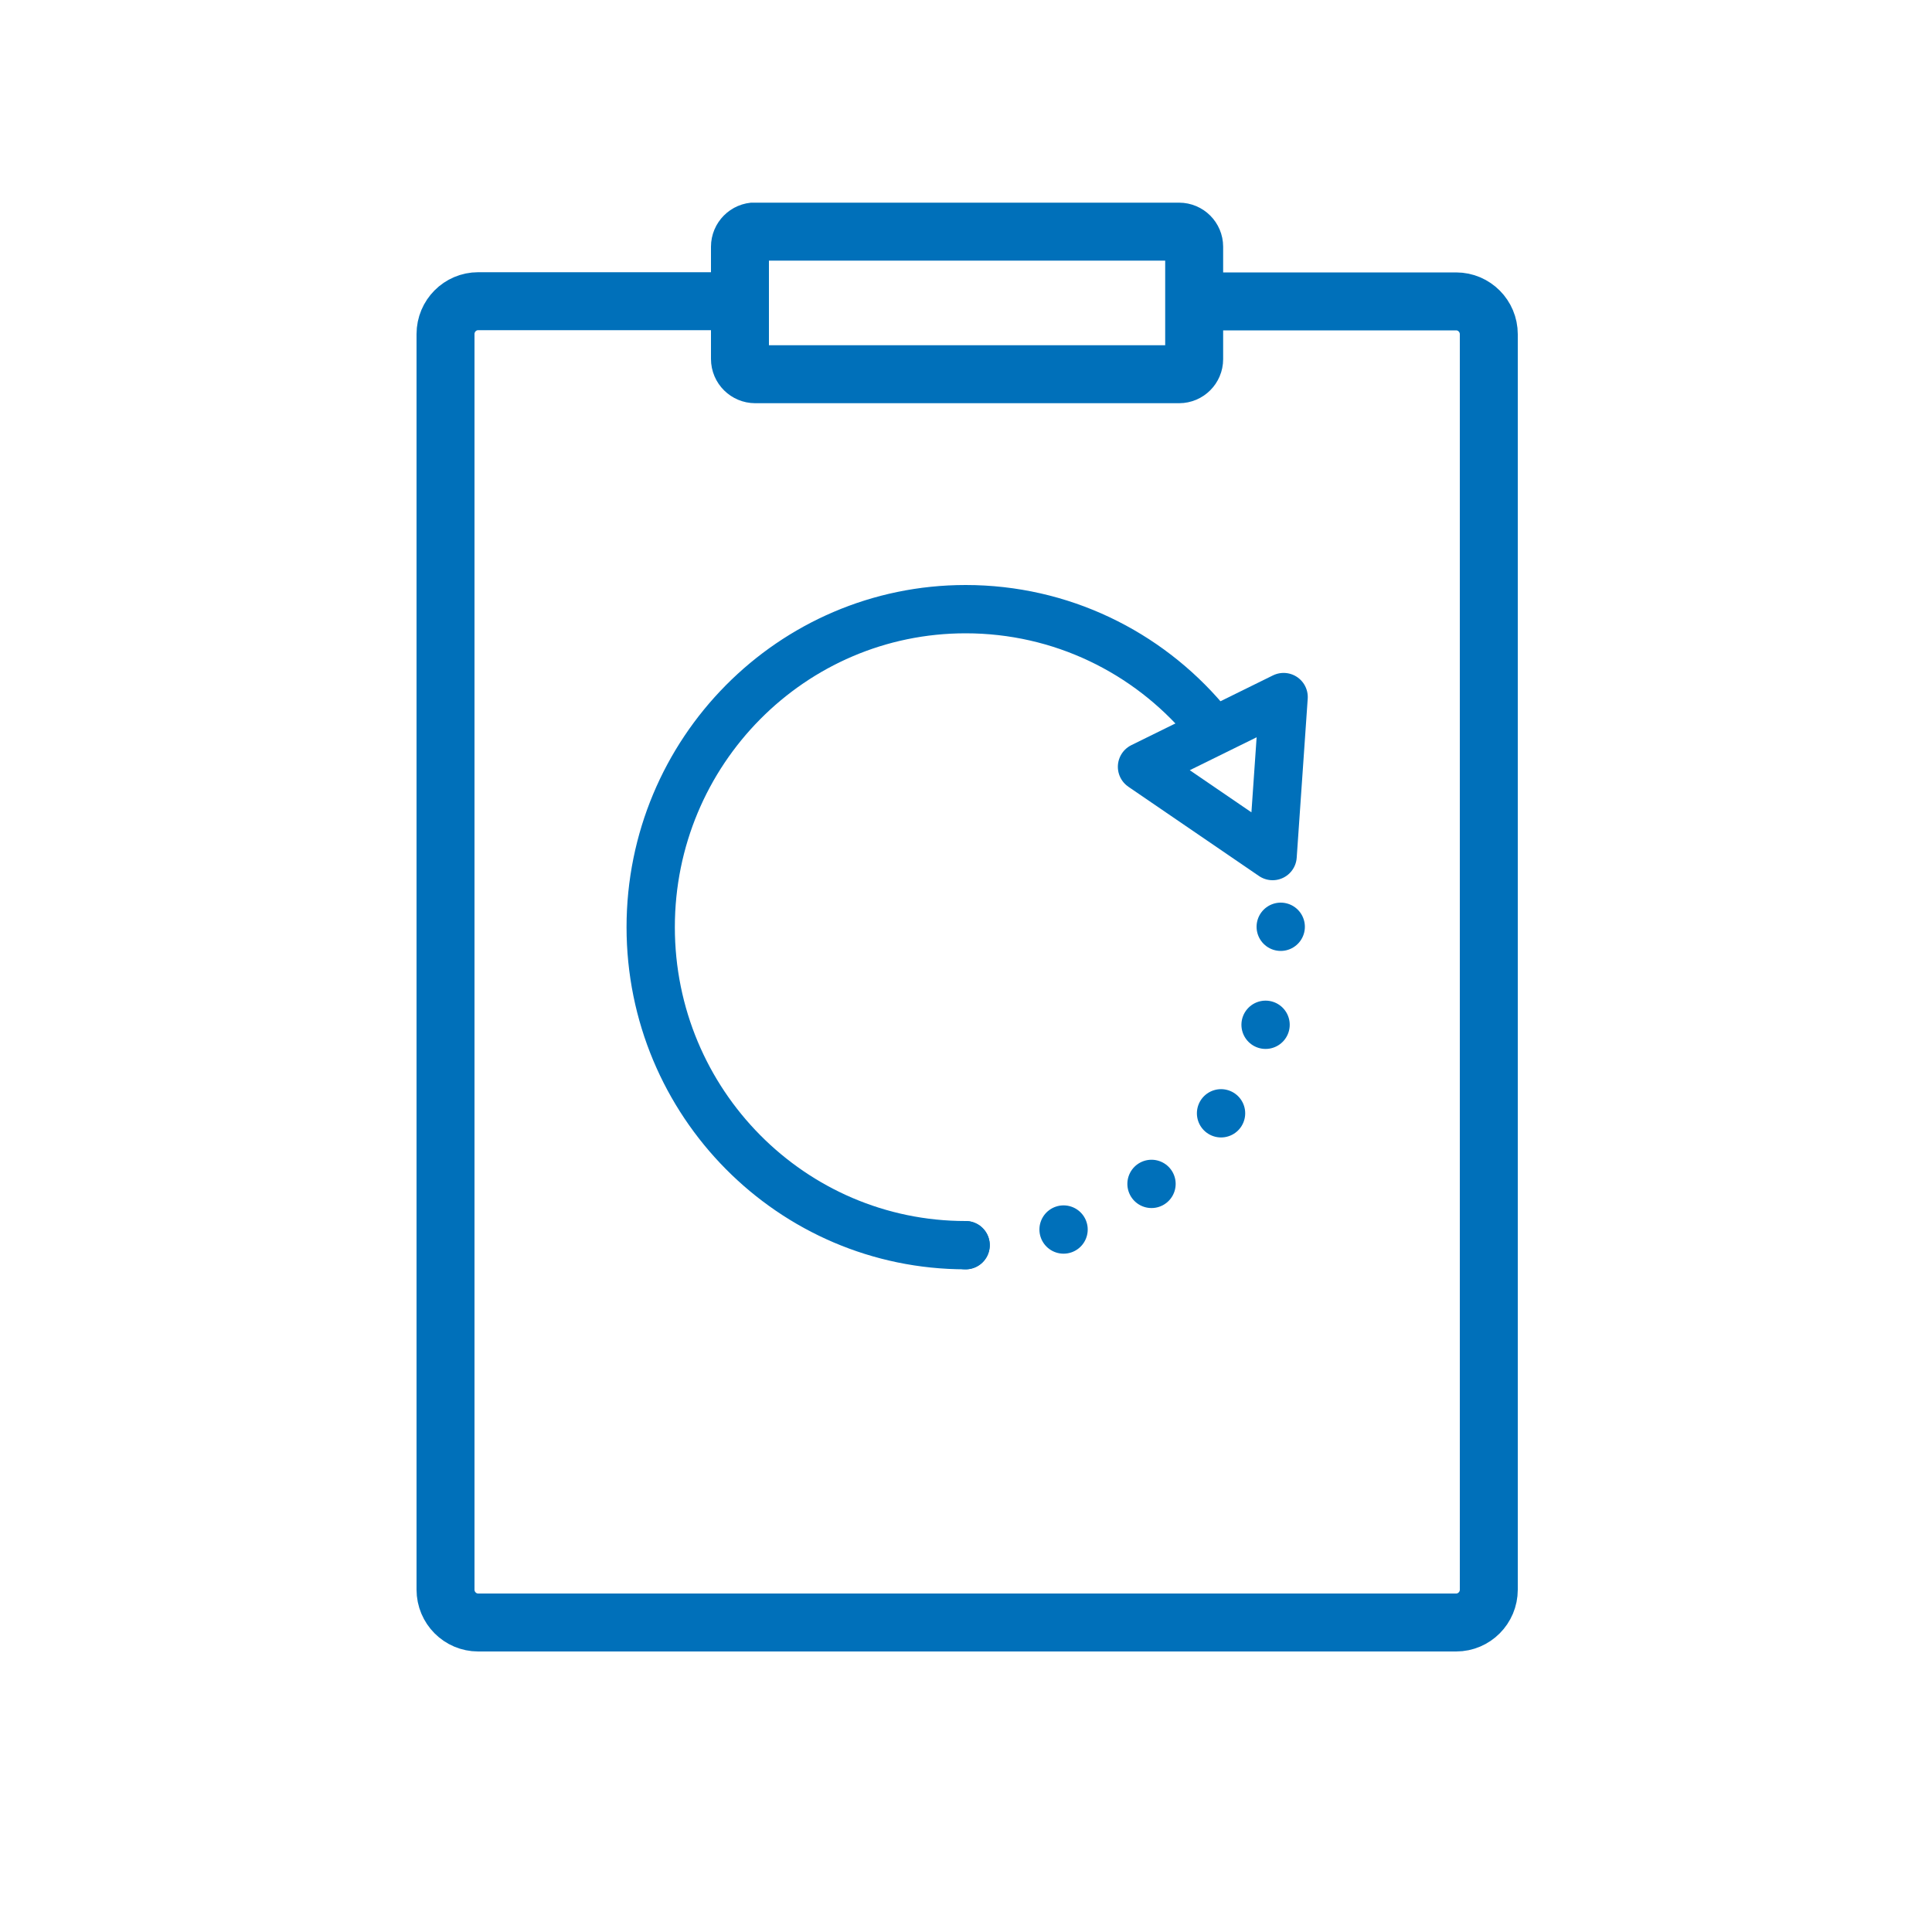 <?xml version="1.0" encoding="UTF-8"?><svg id="MF_x5F_KOE_x5F_PM_x5F_Icon_x5F_Anw-Bsp_x5F_02_x5F_M" xmlns="http://www.w3.org/2000/svg" xmlns:xlink="http://www.w3.org/1999/xlink" viewBox="0 0 100 100"><defs><style>.cls-1,.cls-2,.cls-3,.cls-4,.cls-5{fill:none;}.cls-2{stroke-width:3px;}.cls-2,.cls-3,.cls-4,.cls-5{stroke:#0070ba;}.cls-3{stroke-dasharray:0 5.15;}.cls-3,.cls-4{stroke-linecap:round;}.cls-3,.cls-4,.cls-5{stroke-linejoin:round;stroke-width:2.5px;}.cls-6{clip-path:url(#clippath-1);}.cls-7{clip-path:url(#clippath);}</style><clipPath id="clippath"><rect class="cls-1" x="21.56" y="10.49" width="57" height="75"/></clipPath><clipPath id="clippath-1"><rect class="cls-1" x="21.56" y="10.49" width="57" height="75"/></clipPath></defs><g class="cls-7"><path class="cls-2" d="M38.27,15.59h-13.52c-.93,0-1.69.76-1.69,1.7v64.99c0,.94.76,1.7,1.69,1.7h50.62c.93,0,1.69-.76,1.69-1.7V17.3c0-.94-.76-1.7-1.69-1.7h-13.02"/><path class="cls-2" d="M39.09,11.99h21.94c.43,0,.78.35.78.78v5.82c0,.43-.35.78-.78.78h-21.94c-.43,0-.79-.35-.79-.79v-5.81c0-.43.35-.79.79-.79Z"/><path class="cls-4" d="M62.36,37.27c-2.99-3.52-7.43-5.74-12.38-5.74-9,0-16.3,7.37-16.3,16.46s7.3,16.46,16.3,16.46"/></g><polygon class="cls-5" points="65.87 44.31 59.11 39.69 66.44 36.08 65.87 44.31"/><g class="cls-6"><path class="cls-3" d="M55.05,63.64c5.75-1.9,10.09-6.93,11.05-13.1"/><path class="cls-4" d="M66.29,47.97h0M49.98,64.45h0"/></g></svg>